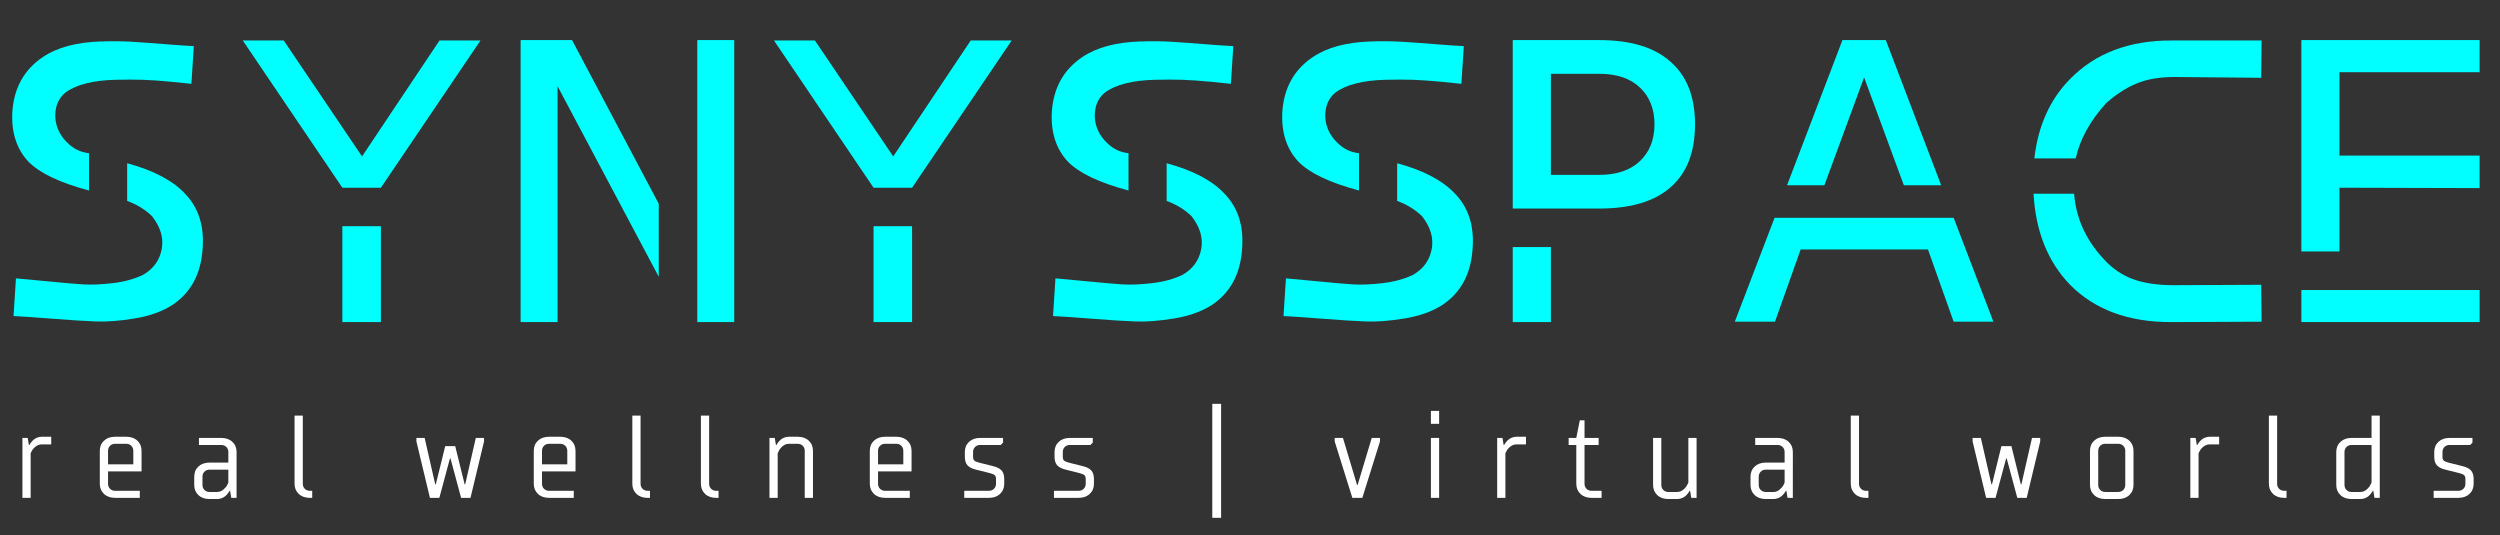<?xml version="1.0" encoding="utf-8"?>
<!-- Generator: Adobe Illustrator 16.0.0, SVG Export Plug-In . SVG Version: 6.00 Build 0)  -->
<!DOCTYPE svg PUBLIC "-//W3C//DTD SVG 1.1//EN" "http://www.w3.org/Graphics/SVG/1.1/DTD/svg11.dtd">
<svg version="1.1" id="Ebene_1" xmlns="http://www.w3.org/2000/svg" xmlns:xlink="http://www.w3.org/1999/xlink" x="0px" y="0px"
	 width="493.5px" height="105.67px" viewBox="0 0 493.5 105.67" enable-background="new 0 0 493.5 105.67" xml:space="preserve">
<rect x="0" y="0" width="493.5" height="105.67" fill="#333333" stroke="none"/>
<g id="Slogan" enable-background="new    ">
	<g>
		<g>
			<path fill="#FFFFFF" d="M6.05,98.274H4.425V86.446H5.47l0.231,1.392h0.116c0.016-0.046,0.043-0.104,0.081-0.174
				c0.039-0.069,0.132-0.197,0.279-0.382c0.146-0.186,0.306-0.352,0.476-0.499c0.17-0.146,0.398-0.278,0.685-0.394
				c0.286-0.116,0.593-0.174,0.917-0.174h1.857v1.508H8.255c-0.448,0-0.854,0.143-1.219,0.429c-0.363,0.286-0.615,0.576-0.754,0.87
				L6.05,89.461V98.274z"/>
		</g>
		<g>
			<path fill="#FFFFFF" d="M27.594,98.274h-4.875c-0.914,0-1.646-0.259-2.194-0.777c-0.55-0.518-0.824-1.187-0.824-2.006v-6.494
				c0-0.82,0.274-1.488,0.824-2.006c0.549-0.518,1.28-0.777,2.194-0.777h2.205c0.913,0,1.645,0.259,2.194,0.777
				c0.549,0.518,0.824,1.187,0.824,2.006v4.059h-6.617v2.436c0,0.402,0.132,0.734,0.395,0.997c0.264,0.263,0.596,0.395,0.999,0.395
				h4.875V98.274z M24.924,87.605h-2.205c-0.403,0-0.735,0.131-0.999,0.394c-0.263,0.263-0.395,0.596-0.395,0.998v2.667h4.992
				v-2.667c0-0.402-0.132-0.734-0.396-0.998C25.659,87.737,25.326,87.605,24.924,87.605z"/>
		</g>
		<g>
			<path fill="#FFFFFF" d="M46.698,98.274h-1.045l-0.231-1.392h-0.116c-0.016,0.046-0.043,0.104-0.081,0.174
				c-0.039,0.07-0.132,0.197-0.279,0.383s-0.306,0.352-0.476,0.499c-0.171,0.147-0.398,0.278-0.685,0.395
				c-0.287,0.116-0.593,0.174-0.917,0.174h-1.51c-0.913,0-1.645-0.259-2.193-0.777c-0.55-0.518-0.824-1.187-0.824-2.006V94.1
				c0-0.819,0.274-1.488,0.824-2.006c0.549-0.518,1.28-0.777,2.193-0.777h3.715v-2.087c0-0.402-0.132-0.734-0.395-0.998
				c-0.264-0.263-0.596-0.394-0.998-0.394H39.27v-1.392h4.411c0.913,0,1.644,0.259,2.193,0.777s0.824,1.187,0.824,2.006V98.274z
				 M39.966,94.1v1.624c0,0.402,0.131,0.734,0.395,0.997c0.263,0.263,0.596,0.395,0.998,0.395h1.51c0.448,0,0.854-0.154,1.219-0.464
				c0.363-0.309,0.622-0.618,0.777-0.928l0.209-0.464v-2.551h-3.715c-0.402,0-0.735,0.131-0.998,0.394
				C40.097,93.365,39.966,93.698,39.966,94.1z"/>
		</g>
		<g>
			<path fill="#FFFFFF" d="M59.772,82.039v13.453c0,0.402,0.131,0.734,0.395,0.997c0.263,0.263,0.596,0.395,0.998,0.395h0.465v1.392
				h-0.465c-0.913,0-1.645-0.259-2.193-0.777c-0.55-0.518-0.824-1.187-0.824-2.006V82.039H59.772z"/>
		</g>
		<g>
			<path fill="#FFFFFF" d="M89.861,88.069l1.857,7.538h0.115l2.09-9.161h1.625v0.696l-2.67,11.133h-1.857l-2.089-7.77h-0.116
				l-2.09,7.77h-1.857l-2.67-11.133v-0.696h1.626l2.089,9.161h0.116l1.857-7.538H89.861z"/>
		</g>
		<g>
			<path fill="#FFFFFF" d="M113.26,98.274h-4.875c-0.914,0-1.646-0.259-2.194-0.777c-0.55-0.518-0.824-1.187-0.824-2.006v-6.494
				c0-0.82,0.274-1.488,0.824-2.006c0.549-0.518,1.28-0.777,2.194-0.777h2.205c0.913,0,1.645,0.259,2.194,0.777
				c0.549,0.518,0.824,1.187,0.824,2.006v4.059h-6.617v2.436c0,0.402,0.132,0.734,0.395,0.997c0.264,0.263,0.596,0.395,0.999,0.395
				h4.875V98.274z M110.59,87.605h-2.205c-0.403,0-0.735,0.131-0.999,0.394c-0.263,0.263-0.395,0.596-0.395,0.998v2.667h4.992
				v-2.667c0-0.402-0.132-0.734-0.396-0.998C111.325,87.737,110.992,87.605,110.59,87.605z"/>
		</g>
		<g>
			<path fill="#FFFFFF" d="M126.448,82.039v13.453c0,0.402,0.131,0.734,0.395,0.997c0.263,0.263,0.596,0.395,0.998,0.395h0.465
				v1.392h-0.465c-0.913,0-1.645-0.259-2.193-0.777c-0.55-0.518-0.824-1.187-0.824-2.006V82.039H126.448z"/>
		</g>
		<g>
			<path fill="#FFFFFF" d="M139.983,82.039v13.453c0,0.402,0.131,0.734,0.395,0.997c0.263,0.263,0.596,0.395,0.998,0.395h0.465
				v1.392h-0.465c-0.913,0-1.645-0.259-2.193-0.777c-0.55-0.518-0.824-1.187-0.824-2.006V82.039H139.983z"/>
		</g>
		<g>
			<path fill="#FFFFFF" d="M153.517,98.274h-1.625V86.446h1.045l0.231,1.392h0.116c0.016-0.046,0.043-0.104,0.081-0.174
				c0.039-0.069,0.132-0.197,0.279-0.382c0.146-0.186,0.306-0.352,0.476-0.499c0.17-0.146,0.398-0.278,0.685-0.394
				c0.286-0.116,0.593-0.174,0.917-0.174h1.741c0.913,0,1.645,0.259,2.194,0.777c0.549,0.518,0.824,1.187,0.824,2.006v9.277h-1.625
				v-9.277c0-0.402-0.132-0.734-0.395-0.998c-0.264-0.263-0.597-0.394-0.999-0.394h-1.741c-0.448,0-0.854,0.154-1.219,0.464
				c-0.363,0.309-0.615,0.619-0.754,0.928l-0.232,0.464V98.274z"/>
		</g>
		<g>
			<path fill="#FFFFFF" d="M179.592,98.274h-4.875c-0.914,0-1.646-0.259-2.194-0.777c-0.55-0.518-0.824-1.187-0.824-2.006v-6.494
				c0-0.82,0.274-1.488,0.824-2.006c0.549-0.518,1.28-0.777,2.194-0.777h2.205c0.913,0,1.645,0.259,2.194,0.777
				c0.549,0.518,0.824,1.187,0.824,2.006v4.059h-6.617v2.436c0,0.402,0.132,0.734,0.395,0.997c0.264,0.263,0.596,0.395,0.999,0.395
				h4.875V98.274z M176.922,87.605h-2.205c-0.403,0-0.735,0.131-0.999,0.394c-0.263,0.263-0.395,0.596-0.395,0.998v2.667h4.992
				v-2.667c0-0.402-0.132-0.734-0.396-0.998C177.657,87.737,177.324,87.605,176.922,87.605z"/>
		</g>
		<g>
			<path fill="#FFFFFF" d="M190.459,90.157v-0.928c0-0.819,0.274-1.488,0.824-2.006c0.549-0.518,1.28-0.777,2.193-0.777h4.527v0.928
				l-0.464,0.464h-4.063c-0.402,0-0.735,0.131-0.998,0.394c-0.264,0.263-0.395,0.596-0.395,0.998v0.928
				c0,0.34,0.077,0.588,0.232,0.742c0.154,0.155,0.464,0.294,0.928,0.417l2.786,0.696c0.774,0.186,1.335,0.472,1.684,0.858
				c0.348,0.387,0.522,0.951,0.522,1.693v0.928c0,0.82-0.275,1.488-0.824,2.006c-0.55,0.518-1.281,0.777-2.194,0.777h-4.875v-1.392
				h4.875c0.402,0,0.735-0.131,0.998-0.395c0.264-0.263,0.396-0.595,0.396-0.997v-0.928c0-0.34-0.078-0.587-0.232-0.742
				c-0.155-0.154-0.465-0.293-0.929-0.417l-2.786-0.696c-0.774-0.186-1.335-0.472-1.683-0.858
				C190.633,91.463,190.459,90.899,190.459,90.157z"/>
		</g>
		<g>
			<path fill="#FFFFFF" d="M208.168,90.157v-0.928c0-0.819,0.274-1.488,0.824-2.006c0.549-0.518,1.28-0.777,2.193-0.777h4.527v0.928
				l-0.464,0.464h-4.063c-0.402,0-0.735,0.131-0.998,0.394c-0.264,0.263-0.395,0.596-0.395,0.998v0.928
				c0,0.34,0.077,0.588,0.232,0.742c0.154,0.155,0.464,0.294,0.928,0.417l2.786,0.696c0.774,0.186,1.335,0.472,1.684,0.858
				c0.348,0.387,0.522,0.951,0.522,1.693v0.928c0,0.82-0.275,1.488-0.824,2.006c-0.55,0.518-1.281,0.777-2.194,0.777h-4.875v-1.392
				h4.875c0.402,0,0.735-0.131,0.998-0.395c0.264-0.263,0.396-0.595,0.396-0.997v-0.928c0-0.34-0.078-0.587-0.232-0.742
				c-0.155-0.154-0.465-0.293-0.929-0.417l-2.786-0.696c-0.774-0.186-1.335-0.472-1.683-0.858
				C208.342,91.463,208.168,90.899,208.168,90.157z"/>
		</g>
		<g>
			<path fill="#FFFFFF" d="M241.047,79.719v22.498h-1.741V79.719H241.047z"/>
		</g>
		<g>
			<path fill="#FFFFFF" d="M268.927,98.274h-1.974l-3.482-11.133v-0.696h1.626l2.785,9.277h0.116l2.786-9.277h1.625v0.696
				L268.927,98.274z"/>
		</g>
		<g>
			<path fill="#FFFFFF" d="M284.085,81.111v2.551h-1.625v-2.551H284.085z M284.085,86.446v11.829h-1.625V86.446H284.085z"/>
		</g>
		<g>
			<path fill="#FFFFFF" d="M297.167,98.274h-1.625V86.446h1.045l0.231,1.392h0.116c0.016-0.046,0.043-0.104,0.081-0.174
				c0.039-0.069,0.132-0.197,0.279-0.382c0.146-0.186,0.306-0.352,0.476-0.499c0.17-0.146,0.398-0.278,0.685-0.394
				c0.286-0.116,0.593-0.174,0.917-0.174h1.857v1.508h-1.857c-0.448,0-0.854,0.143-1.219,0.429c-0.363,0.286-0.615,0.576-0.754,0.87
				l-0.232,0.441V98.274z"/>
		</g>
		<g>
			<path fill="#FFFFFF" d="M315.571,86.446v1.392h-2.786v7.654c0,0.402,0.131,0.734,0.395,0.997
				c0.263,0.263,0.596,0.395,0.998,0.395h1.974v1.392h-1.974c-0.913,0-1.645-0.259-2.193-0.777c-0.55-0.518-0.824-1.187-0.824-2.006
				v-7.654h-1.51v-1.392h1.51l0.696-3.479h0.929v3.479H315.571z"/>
		</g>
		<g>
			<path fill="#FFFFFF" d="M333.282,86.446h1.625v11.829h-1.045l-0.232-1.392h-0.115c-0.016,0.046-0.043,0.104-0.082,0.174
				c-0.038,0.07-0.131,0.197-0.278,0.383s-0.306,0.352-0.476,0.499c-0.171,0.147-0.398,0.278-0.686,0.395
				c-0.286,0.116-0.592,0.174-0.917,0.174h-1.741c-0.913,0-1.645-0.259-2.193-0.777c-0.55-0.518-0.824-1.187-0.824-2.006v-9.277
				h1.625v9.277c0,0.402,0.131,0.734,0.395,0.997c0.263,0.263,0.596,0.395,0.998,0.395h1.741c0.449,0,0.855-0.154,1.219-0.464
				c0.364-0.309,0.615-0.618,0.755-0.928l0.232-0.464V86.446z"/>
		</g>
		<g>
			<path fill="#FFFFFF" d="M353.907,98.274h-1.045l-0.231-1.392h-0.116c-0.016,0.046-0.043,0.104-0.081,0.174
				c-0.039,0.07-0.132,0.197-0.279,0.383s-0.306,0.352-0.476,0.499c-0.171,0.147-0.398,0.278-0.685,0.395
				c-0.287,0.116-0.593,0.174-0.917,0.174h-1.51c-0.913,0-1.645-0.259-2.193-0.777c-0.55-0.518-0.824-1.187-0.824-2.006V94.1
				c0-0.819,0.274-1.488,0.824-2.006c0.549-0.518,1.28-0.777,2.193-0.777h3.715v-2.087c0-0.402-0.132-0.734-0.395-0.998
				c-0.264-0.263-0.596-0.394-0.998-0.394h-4.411v-1.392h4.411c0.913,0,1.644,0.259,2.193,0.777s0.824,1.187,0.824,2.006V98.274z
				 M347.175,94.1v1.624c0,0.402,0.131,0.734,0.395,0.997c0.263,0.263,0.596,0.395,0.998,0.395h1.51
				c0.448,0,0.854-0.154,1.219-0.464c0.363-0.309,0.622-0.618,0.777-0.928l0.209-0.464v-2.551h-3.715
				c-0.402,0-0.735,0.131-0.998,0.394C347.306,93.365,347.175,93.698,347.175,94.1z"/>
		</g>
		<g>
			<path fill="#FFFFFF" d="M366.968,82.039v13.453c0,0.402,0.131,0.734,0.395,0.997c0.263,0.263,0.596,0.395,0.998,0.395h0.465
				v1.392h-0.465c-0.913,0-1.645-0.259-2.193-0.777c-0.55-0.518-0.824-1.187-0.824-2.006V82.039H366.968z"/>
		</g>
		<g>
			<path fill="#FFFFFF" d="M397.055,88.069l1.857,7.538h0.115l2.09-9.161h1.625v0.696l-2.67,11.133h-1.857l-2.089-7.77h-0.116
				l-2.09,7.77h-1.857l-2.67-11.133v-0.696h1.626l2.089,9.161h0.116l1.857-7.538H397.055z"/>
		</g>
		<g>
			<path fill="#FFFFFF" d="M412.563,95.723v-6.726c0-0.82,0.274-1.488,0.824-2.006c0.549-0.518,1.28-0.777,2.194-0.777h2.554
				c0.913,0,1.645,0.259,2.193,0.777c0.55,0.518,0.824,1.187,0.824,2.006v6.726c0,0.82-0.274,1.488-0.824,2.006
				c-0.549,0.518-1.28,0.777-2.193,0.777h-2.554c-0.914,0-1.646-0.259-2.194-0.777C412.838,97.211,412.563,96.543,412.563,95.723z
				 M415.582,97.115h2.554c0.402,0,0.734-0.131,0.998-0.395c0.263-0.263,0.395-0.595,0.395-0.997v-6.726
				c0-0.402-0.132-0.734-0.395-0.998c-0.264-0.263-0.596-0.394-0.998-0.394h-2.554c-0.403,0-0.735,0.131-0.999,0.394
				c-0.263,0.263-0.395,0.596-0.395,0.998v6.726c0,0.402,0.132,0.734,0.395,0.997C414.847,96.983,415.179,97.115,415.582,97.115z"/>
		</g>
		<g>
			<path fill="#FFFFFF" d="M433.997,98.274h-1.625V86.446h1.045l0.231,1.392h0.116c0.016-0.046,0.043-0.104,0.081-0.174
				c0.039-0.069,0.132-0.197,0.279-0.382c0.146-0.186,0.306-0.352,0.476-0.499c0.17-0.146,0.398-0.278,0.685-0.394
				c0.286-0.116,0.593-0.174,0.917-0.174h1.857v1.508h-1.857c-0.448,0-0.854,0.143-1.219,0.429c-0.363,0.286-0.615,0.576-0.754,0.87
				l-0.232,0.441V98.274z"/>
		</g>
		<g>
			<path fill="#FFFFFF" d="M449.503,82.039v13.453c0,0.402,0.131,0.734,0.395,0.997c0.263,0.263,0.596,0.395,0.998,0.395h0.465
				v1.392h-0.465c-0.913,0-1.645-0.259-2.193-0.777c-0.55-0.518-0.824-1.187-0.824-2.006V82.039H449.503z"/>
		</g>
		<g>
			<path fill="#FFFFFF" d="M465.937,98.506h-1.741c-0.914,0-1.646-0.259-2.194-0.777c-0.55-0.518-0.824-1.187-0.824-2.006v-6.494
				c0-0.819,0.274-1.488,0.824-2.006c0.549-0.518,1.28-0.777,2.194-0.777h3.946v-4.407h1.625v16.236h-1.045l-0.231-1.392h-0.116
				c-0.016,0.046-0.043,0.104-0.081,0.174c-0.039,0.07-0.132,0.197-0.279,0.383c-0.146,0.186-0.306,0.352-0.476,0.499
				c-0.171,0.147-0.398,0.278-0.685,0.395C466.566,98.448,466.261,98.506,465.937,98.506z M468.142,95.259v-7.422h-3.946
				c-0.403,0-0.735,0.131-0.999,0.394c-0.263,0.263-0.395,0.596-0.395,0.998v6.494c0,0.402,0.132,0.734,0.395,0.997
				c0.264,0.263,0.596,0.395,0.999,0.395h1.741c0.448,0,0.854-0.154,1.219-0.464c0.363-0.309,0.615-0.618,0.754-0.928
				L468.142,95.259z"/>
		</g>
		<g>
			<path fill="#FFFFFF" d="M480.52,90.157v-0.928c0-0.819,0.274-1.488,0.824-2.006c0.549-0.518,1.28-0.777,2.193-0.777h4.527v0.928
				l-0.464,0.464h-4.063c-0.402,0-0.735,0.131-0.998,0.394c-0.264,0.263-0.395,0.596-0.395,0.998v0.928
				c0,0.34,0.077,0.588,0.232,0.742c0.154,0.155,0.464,0.294,0.928,0.417l2.786,0.696c0.774,0.186,1.335,0.472,1.684,0.858
				c0.348,0.387,0.522,0.951,0.522,1.693v0.928c0,0.82-0.275,1.488-0.824,2.006c-0.55,0.518-1.281,0.777-2.194,0.777h-4.875v-1.392
				h4.875c0.402,0,0.735-0.131,0.998-0.395c0.264-0.263,0.396-0.595,0.396-0.997v-0.928c0-0.34-0.078-0.587-0.232-0.742
				c-0.155-0.154-0.465-0.293-0.929-0.417l-2.786-0.696c-0.774-0.186-1.335-0.472-1.683-0.858
				C480.693,91.463,480.52,90.899,480.52,90.157z"/>
		</g>
	</g>
</g>
<g id="Logo" enable-background="new    ">
	<g>
		<g>
			<path fill="#00FFFE" d="M13.451,9.062c1.902-0.501,3.989-0.792,6.262-0.871c2.271-0.079,4.306-0.065,6.104,0.04
				c1.795,0.106,4.002,0.265,6.618,0.475c2.615,0.211,4.557,0.344,5.825,0.396l-0.476,7.443c-0.37-0.052-1.664-0.184-3.884-0.396
				c-2.22-0.21-4.096-0.343-5.627-0.396c-1.533-0.052-3.383-0.052-5.549,0c-2.167,0.053-4.082,0.291-5.746,0.712
				c-1.664,0.423-3.025,1.029-4.082,1.821c-1.004,0.845-1.624,1.914-1.862,3.207c-0.237,1.294-0.133,2.547,0.317,3.761
				c0.448,1.215,1.229,2.31,2.338,3.286c1.109,0.977,2.403,1.544,3.884,1.702v7.364c-5.76-1.531-9.749-3.431-11.969-5.701
				c-2.325-2.481-3.382-5.753-3.17-9.819c0.317-4.698,2.299-8.287,5.944-10.769C9.857,10.316,11.55,9.564,13.451,9.062z
				 M36.675,38.398c2.536,2.692,3.646,6.229,3.328,10.611c-0.316,5.121-2.377,8.896-6.182,11.323
				c-1.956,1.215-4.373,2.059-7.252,2.534c-2.881,0.475-5.403,0.673-7.569,0.594c-2.168-0.079-5.087-0.264-8.759-0.554
				c-3.673-0.29-6.195-0.461-7.568-0.515l0.476-7.443c1.268,0.106,3.381,0.305,6.34,0.594c2.959,0.291,5.244,0.489,6.856,0.594
				c1.611,0.106,3.566,0.027,5.865-0.238c2.298-0.263,4.319-0.818,6.063-1.663c2.007-1.161,3.222-2.837,3.646-5.028
				c0.422-2.19-0.212-4.367-1.902-6.533c-1.375-1.319-3.012-2.322-4.914-3.009v-7.443C30.386,33.647,34.243,35.707,36.675,38.398z"
				/>
		</g>
		<g>
			<path fill="#00FFFE" d="M56.009,7.993l15.456,22.884L86.762,7.993h8.084l-19.656,29.06h-7.608L47.925,7.993H56.009z
				 M75.189,44.654v18.924h-7.608V44.654H75.189z"/>
		</g>
		<g>
			<path fill="#00FFFE" d="M102.772,63.579V7.913h10.146l17.119,32.307v14.412L110.064,17.02v46.559H102.772z M137.646,63.579
				c0-6.493,0-15.928,0-28.308c0-12.378,0-21.498,0-27.358h7.292v55.666H137.646z"/>
		</g>
		<g>
			<path fill="#00FFFE" d="M160.866,7.993l15.456,22.884l15.297-22.884h8.084l-19.656,29.06h-7.608l-19.656-29.06H160.866z
				 M180.047,44.654v18.924h-7.608V44.654H180.047z"/>
		</g>
		<g>
			<path fill="#00FFFE" d="M218.646,9.062c1.902-0.501,3.989-0.792,6.262-0.871c2.271-0.079,4.306-0.065,6.104,0.04
				c1.795,0.106,4.002,0.265,6.618,0.475c2.615,0.211,4.557,0.344,5.825,0.396l-0.476,7.443c-0.37-0.052-1.664-0.184-3.884-0.396
				c-2.22-0.21-4.096-0.343-5.627-0.396c-1.533-0.052-3.383-0.052-5.549,0c-2.167,0.053-4.082,0.291-5.746,0.712
				c-1.664,0.423-3.025,1.029-4.082,1.821c-1.004,0.845-1.624,1.914-1.862,3.207c-0.237,1.294-0.133,2.547,0.317,3.761
				c0.448,1.215,1.229,2.31,2.338,3.286c1.109,0.977,2.403,1.544,3.884,1.702v7.364c-5.76-1.531-9.749-3.431-11.969-5.701
				c-2.325-2.481-3.382-5.753-3.17-9.819c0.317-4.698,2.299-8.287,5.944-10.769C215.053,10.316,216.745,9.564,218.646,9.062z
				 M241.87,38.398c2.536,2.692,3.646,6.229,3.328,10.611c-0.316,5.121-2.377,8.896-6.182,11.323
				c-1.956,1.215-4.373,2.059-7.252,2.534c-2.881,0.475-5.403,0.673-7.569,0.594c-2.168-0.079-5.087-0.264-8.759-0.554
				c-3.673-0.29-6.195-0.461-7.568-0.515l0.476-7.443c1.268,0.106,3.381,0.305,6.34,0.594c2.959,0.291,5.244,0.489,6.856,0.594
				c1.611,0.106,3.566,0.027,5.865-0.238c2.298-0.263,4.319-0.818,6.063-1.663c2.007-1.161,3.222-2.837,3.646-5.028
				c0.422-2.19-0.212-4.367-1.902-6.533c-1.375-1.319-3.012-2.322-4.914-3.009v-7.443C235.581,33.647,239.438,35.707,241.87,38.398z
				"/>
		</g>
		<g>
			<path fill="#00FFFE" d="M264.146,9.062c1.902-0.501,3.989-0.792,6.262-0.871c2.271-0.079,4.306-0.065,6.104,0.04
				c1.795,0.106,4.002,0.265,6.618,0.475c2.615,0.211,4.557,0.344,5.825,0.396l-0.476,7.443c-0.37-0.052-1.664-0.184-3.884-0.396
				c-2.22-0.21-4.096-0.343-5.627-0.396c-1.533-0.052-3.383-0.052-5.549,0c-2.167,0.053-4.082,0.291-5.746,0.712
				c-1.664,0.423-3.025,1.029-4.082,1.821c-1.004,0.845-1.624,1.914-1.862,3.207c-0.237,1.294-0.133,2.547,0.317,3.761
				c0.448,1.215,1.229,2.31,2.338,3.286c1.109,0.977,2.403,1.544,3.884,1.702v7.364c-5.76-1.531-9.749-3.431-11.969-5.701
				c-2.325-2.481-3.382-5.753-3.17-9.819c0.317-4.698,2.299-8.287,5.944-10.769C260.553,10.316,262.245,9.564,264.146,9.062z
				 M287.37,38.398c2.536,2.692,3.646,6.229,3.328,10.611c-0.316,5.121-2.377,8.896-6.182,11.323
				c-1.956,1.215-4.373,2.059-7.252,2.534c-2.881,0.475-5.403,0.673-7.569,0.594c-2.168-0.079-5.087-0.264-8.759-0.554
				c-3.673-0.29-6.195-0.461-7.568-0.515l0.476-7.443c1.268,0.106,3.381,0.305,6.34,0.594c2.959,0.291,5.244,0.489,6.856,0.594
				c1.611,0.106,3.566,0.027,5.865-0.238c2.298-0.263,4.319-0.818,6.063-1.663c2.007-1.161,3.222-2.837,3.646-5.028
				c0.422-2.19-0.212-4.367-1.902-6.533c-1.375-1.319-3.012-2.322-4.914-3.009v-7.443C281.081,33.647,284.938,35.707,287.37,38.398z
				"/>
		</g>
		<g>
			<path fill="#00FFFE" d="M315.655,7.913c6.234,0,10.938,1.425,14.107,4.276c3.223,2.799,4.835,6.917,4.835,12.353
				c0,5.491-1.612,9.634-4.835,12.432c-3.17,2.799-7.873,4.197-14.107,4.197h-9.512h-7.529V7.913H315.655z M306.144,48.771v14.807
				h-7.529V48.771H306.144z M306.144,34.519h9.512c3.487,0,6.182-0.911,8.084-2.731c1.902-1.821,2.854-4.236,2.854-7.246
				c0-3.009-0.951-5.424-2.854-7.245s-4.597-2.732-8.084-2.732h-9.512V34.519z"/>
		</g>
		<g>
			<path fill="#00FFFE" d="M385.65,42.991l7.847,20.508h-7.847l-5.072-14.253h-25.126L350.38,63.5h-7.926l7.847-20.508H385.65z
				 M372.256,7.913l10.938,28.665h-7.371l-7.847-21.3l-7.847,21.3h-7.371l10.938-28.665H372.256z"/>
		</g>
		<g>
			<path fill="#00FFFE" d="M409.426,38.24c0.369,4.751,2.271,9.001,5.707,12.749c1.69,1.9,3.632,3.26,5.825,4.078
				c2.192,0.819,4.9,1.228,8.124,1.228l17.278-0.079l0.08,7.285l-17.913,0.079c-8.401,0-15.033-2.455-19.894-7.364
				c-4.387-4.54-6.791-10.531-7.213-17.975H409.426z M446.44,7.993l-0.08,7.364l-17.119-0.158c-2.96,0-5.47,0.436-7.53,1.306
				c-2.061,0.871-4.042,2.152-5.944,3.84c-3.17,3.484-5.179,7.126-6.023,10.927h-8.164c0.739-6.439,3.092-11.666,7.055-15.678
				c4.966-5.067,11.598-7.601,19.894-7.601H446.44z"/>
		</g>
		<g>
			<path fill="#00FFFE" d="M489.479,7.913v6.335h-27.662v16.47h27.662v6.414l-27.662-0.079v12.59h-7.529V7.913H489.479z
				 M470.576,57.244c8.215,0,14.517,0,18.903,0v6.334h-35.191v-6.334C456.93,57.244,462.359,57.244,470.576,57.244z"/>
		</g>
	</g>
</g>
<g>
</g>
<g>
</g>
<g>
</g>
<g>
</g>
<g>
</g>
<g>
</g>
</svg>
